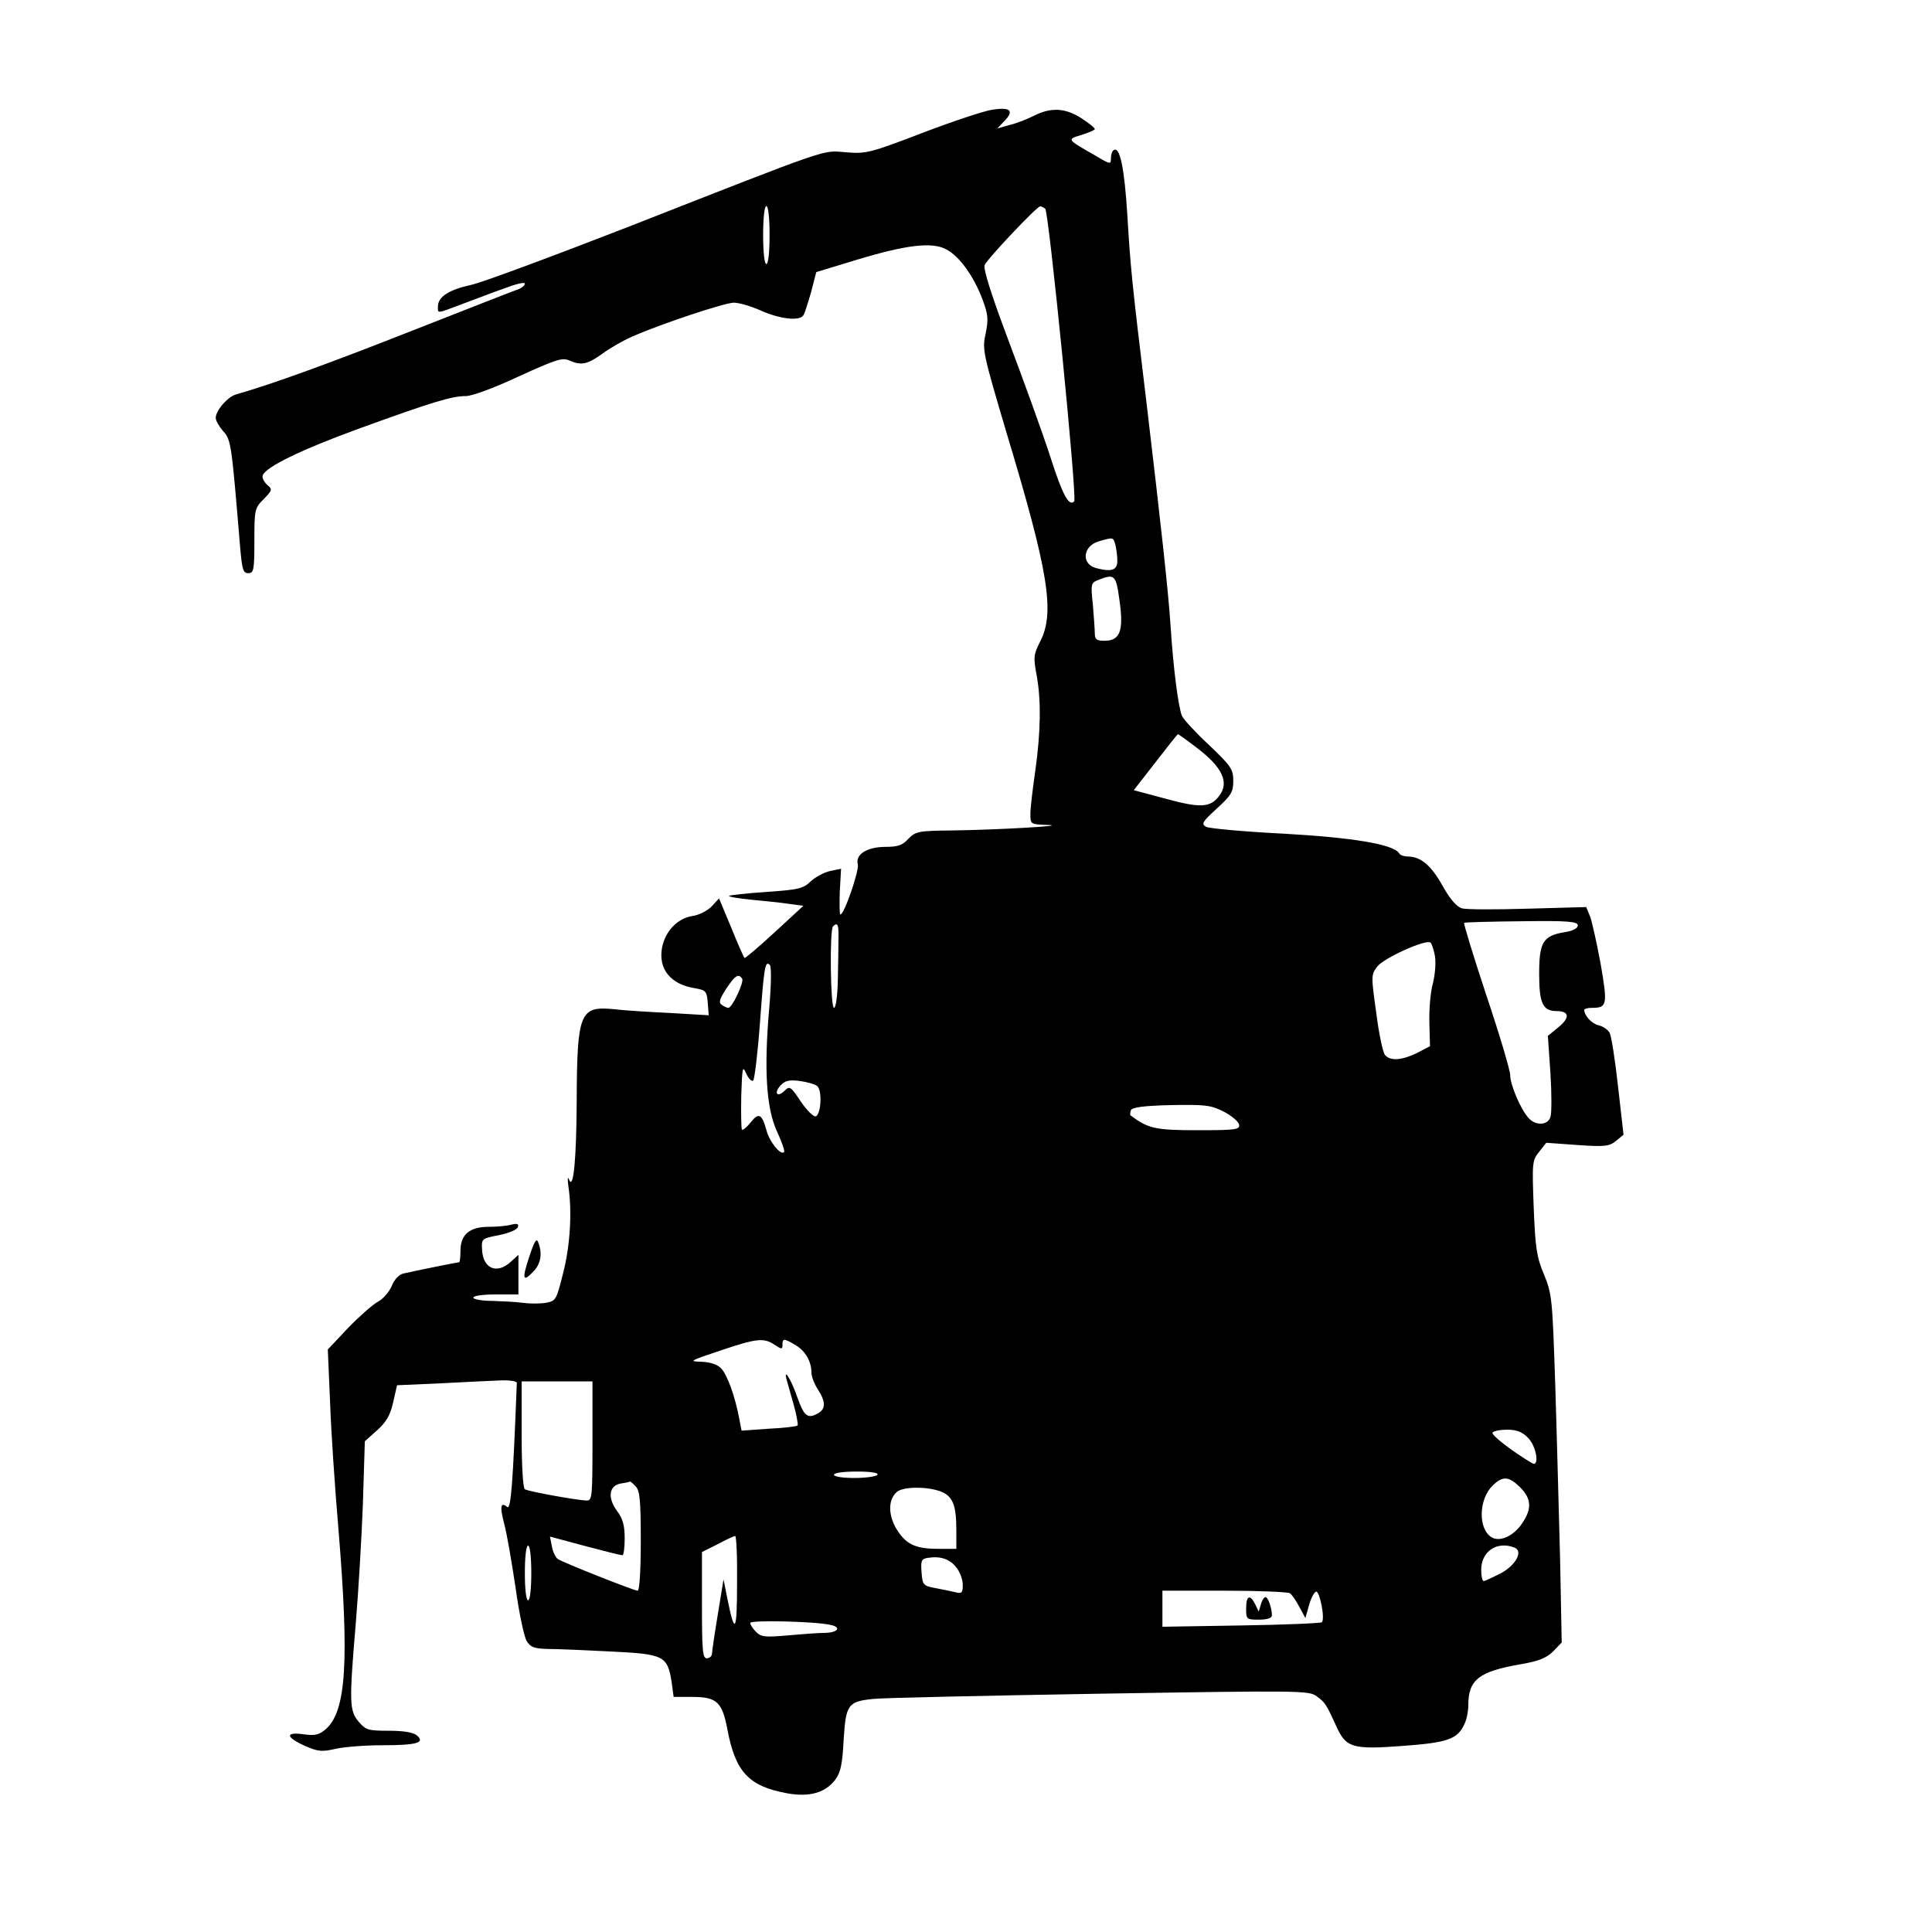 <?xml version="1.0" standalone="no"?>
<!DOCTYPE svg PUBLIC "-//W3C//DTD SVG 20010904//EN"
 "http://www.w3.org/TR/2001/REC-SVG-20010904/DTD/svg10.dtd">
<svg version="1.0" xmlns="http://www.w3.org/2000/svg"
 width="600pt" height="600pt" viewBox="0 0 600 600"
 preserveAspectRatio="xMidYMid meet">
<g transform="translate(0,600) scale(0.1,-0.1)"
fill="#000000" stroke="none">
<path d="M3080 5659 c-25 -4 -122 -36 -216 -72 -162 -62 -174 -65 -236 -60
-76 6 -33 21 -678 -232 -234 -91 -454 -173 -488 -180 -68 -15 -102 -37 -102
-67 0 -22 -6 -23 76 8 38 14 97 37 132 49 34 13 62 20 62 14 0 -5 -8 -12 -17
-16 -10 -3 -157 -61 -328 -128 -261 -103 -437 -167 -552 -200 -26 -7 -63 -50
-63 -73 0 -9 11 -27 23 -41 25 -27 26 -39 53 -363 6 -67 9 -78 25 -78 17 0 19
9 19 101 0 97 1 101 29 129 27 28 28 30 10 45 -10 10 -16 22 -13 29 10 26 118
79 299 145 229 83 288 101 332 101 19 0 87 25 164 61 114 52 135 59 156 50 37
-17 57 -13 103 20 24 18 66 42 94 54 91 40 287 105 315 105 16 0 54 -11 85
-25 59 -26 120 -33 131 -14 4 5 14 38 24 72 l16 62 125 38 c155 47 234 56 278
33 41 -21 85 -82 113 -155 18 -49 19 -62 10 -107 -11 -49 -9 -59 67 -315 129
-428 148 -551 103 -640 -21 -41 -22 -50 -12 -104 15 -79 13 -180 -4 -300 -8
-55 -15 -115 -15 -132 0 -33 0 -33 53 -35 71 -2 -150 -15 -293 -17 -109 -1
-116 -3 -139 -26 -18 -20 -33 -25 -70 -25 -58 0 -95 -23 -87 -54 5 -19 -42
-156 -54 -156 -3 0 -3 32 -2 71 l4 71 -34 -7 c-18 -4 -45 -18 -60 -32 -24 -23
-38 -26 -138 -33 -61 -4 -113 -10 -116 -12 -2 -3 28 -8 68 -12 40 -4 93 -9
118 -13 l45 -6 -90 -83 c-49 -45 -91 -81 -93 -79 -2 2 -21 44 -41 94 l-38 91
-22 -24 c-13 -14 -40 -28 -62 -31 -46 -8 -83 -47 -93 -98 -12 -66 26 -114 102
-126 34 -6 37 -9 40 -45 l3 -39 -118 7 c-65 3 -145 8 -178 12 -104 10 -113
-11 -114 -286 -1 -181 -10 -274 -23 -245 -5 13 -6 7 -3 -18 12 -78 6 -185 -16
-270 -21 -84 -22 -87 -54 -93 -18 -3 -50 -3 -72 0 -21 3 -64 5 -95 6 -32 0
-58 5 -58 10 0 6 30 10 70 10 l70 0 0 62 0 61 -23 -21 c-44 -41 -88 -22 -90
39 -2 32 0 33 52 43 30 6 57 17 59 25 4 10 -1 12 -19 8 -13 -4 -45 -7 -71 -7
-60 0 -88 -24 -88 -75 0 -19 -2 -35 -4 -35 -5 0 -139 -27 -173 -35 -14 -3 -29
-19 -37 -40 -8 -18 -27 -40 -43 -48 -15 -8 -57 -45 -92 -81 l-63 -67 7 -162
c3 -89 15 -267 26 -395 34 -413 24 -564 -38 -621 -22 -19 -34 -22 -70 -17 -58
8 -56 -9 4 -36 41 -18 53 -19 96 -9 27 6 92 11 145 11 107 0 134 8 106 31 -11
9 -41 14 -86 14 -64 0 -72 2 -94 28 -29 34 -30 59 -9 307 8 96 18 263 22 370
l6 194 38 34 c29 26 41 47 50 87 l12 53 136 6 c75 4 159 8 186 9 28 1 50 -2
50 -8 -12 -309 -18 -395 -30 -385 -21 17 -23 1 -9 -53 8 -29 23 -117 35 -197
11 -80 27 -155 35 -167 12 -19 24 -23 67 -24 28 0 117 -4 196 -8 163 -8 174
-13 187 -96 l6 -45 59 0 c75 0 92 -16 108 -101 25 -132 66 -176 184 -198 70
-13 120 1 151 42 17 23 22 48 26 124 7 110 13 119 94 127 28 3 343 10 701 16
622 10 651 10 674 -8 26 -19 29 -23 61 -93 30 -67 50 -73 208 -61 138 10 169
21 190 68 7 14 12 40 12 59 0 78 33 104 160 126 58 10 81 19 103 40 l27 28 -5
258 c-4 142 -10 385 -15 540 -9 270 -10 284 -35 345 -23 54 -27 83 -32 208 -5
139 -5 146 17 173 l22 28 97 -7 c86 -6 99 -4 120 13 l23 19 -17 149 c-9 83
-21 158 -26 167 -5 10 -21 21 -35 24 -21 5 -44 30 -44 48 0 3 10 6 23 6 48 0
50 8 28 136 -12 65 -27 132 -33 148 l-12 29 -180 -5 c-100 -3 -192 -3 -206 1
-16 5 -36 27 -60 70 -36 64 -67 90 -107 91 -12 0 -25 4 -28 10 -17 28 -145 49
-360 61 -121 6 -228 16 -239 21 -16 9 -13 15 33 57 45 41 51 52 51 86 0 36 -7
46 -74 110 -41 38 -79 79 -85 91 -11 24 -27 143 -36 284 -7 105 -29 305 -74
685 -47 388 -50 423 -60 587 -9 145 -23 214 -42 202 -5 -3 -9 -14 -9 -26 0
-19 -2 -19 -47 8 -91 52 -91 51 -44 65 22 7 41 15 41 18 0 4 -19 19 -42 34
-50 32 -94 34 -146 8 -20 -10 -54 -24 -76 -29 l-39 -11 24 25 c29 31 16 42
-41 33z m-690 -389 c0 -53 -4 -90 -10 -90 -6 0 -10 37 -10 90 0 53 4 90 10 90
6 0 10 -37 10 -90z m856 82 c11 -7 100 -900 90 -909 -16 -17 -36 19 -74 138
-24 74 -82 234 -128 356 -56 149 -81 228 -76 240 7 18 162 182 172 182 3 1 10
-3 16 -7z m218 -1044 c3 -13 6 -35 6 -50 0 -29 -18 -35 -67 -22 -46 13 -40 69
10 83 45 13 44 13 51 -11z m13 -175 c13 -93 1 -123 -47 -123 -24 0 -30 4 -30
23 0 12 -3 52 -6 89 -7 65 -6 68 17 77 51 20 55 16 66 -66z m238 -454 c81 -61
104 -109 71 -151 -27 -36 -58 -38 -164 -9 l-101 27 67 86 c37 48 68 87 70 88
2 0 27 -18 57 -41z m1185 -553 c0 -9 -15 -17 -41 -21 -67 -11 -79 -31 -79
-129 0 -92 11 -116 55 -116 39 0 41 -21 5 -50 l-33 -27 8 -115 c4 -64 4 -126
0 -137 -8 -26 -46 -28 -68 -3 -24 26 -57 103 -57 133 0 15 -33 126 -74 248
-40 121 -71 222 -69 225 2 2 83 4 179 5 146 2 174 -1 174 -13z m-2296 -39 c0
-23 -1 -81 -2 -129 -1 -51 -6 -88 -12 -88 -11 0 -14 242 -3 253 14 14 18 6 17
-36z m1852 -54 c4 -21 1 -58 -6 -87 -8 -28 -12 -83 -11 -123 l2 -72 -40 -21
c-47 -23 -84 -26 -100 -6 -6 7 -19 66 -27 131 -16 114 -16 118 3 143 19 26
149 85 165 75 4 -2 10 -20 14 -40z m-2067 -163 c-17 -193 -9 -312 24 -384 15
-32 25 -61 22 -64 -11 -11 -46 33 -55 69 -14 50 -24 55 -49 23 -12 -15 -24
-25 -27 -22 -2 3 -3 50 -2 104 3 89 4 96 15 71 7 -16 17 -26 22 -23 4 3 14 83
21 178 13 177 16 196 31 181 5 -5 4 -64 -2 -133z m-84 90 c6 -10 -31 -90 -43
-90 -4 0 -13 4 -20 9 -11 7 -8 17 13 50 28 42 39 49 50 31z m233 -333 c16 -13
12 -89 -5 -94 -6 -2 -27 18 -46 46 -31 47 -35 49 -50 34 -23 -23 -35 -8 -13
16 14 15 26 18 59 14 23 -3 48 -10 55 -16z m1262 -79 c25 -13 46 -31 48 -40 3
-16 -8 -18 -129 -18 -131 0 -153 5 -208 46 -2 2 -1 9 1 16 4 9 38 14 124 16
107 2 124 0 164 -20z m-1395 -724 c23 -15 25 -15 25 0 0 20 5 20 40 -1 31 -18
50 -51 50 -86 0 -12 9 -35 20 -52 25 -39 25 -61 -1 -75 -31 -17 -42 -8 -63 51
-18 53 -44 95 -33 54 3 -11 13 -46 22 -78 9 -32 14 -61 12 -64 -3 -3 -44 -8
-90 -10 l-84 -6 -7 36 c-13 71 -38 139 -57 158 -12 12 -34 19 -61 20 -40 1
-36 3 57 34 115 39 137 41 170 19z m-565 -299 c0 -170 -1 -185 -17 -185 -27 0
-182 28 -193 35 -6 4 -10 75 -10 171 l0 164 110 0 110 0 0 -185z m2905 10 c27
-26 37 -93 13 -79 -61 36 -127 87 -123 95 4 5 24 9 46 9 29 0 47 -7 64 -25z
m-2020 -115 c-3 -5 -35 -10 -71 -10 -36 0 -64 4 -64 10 0 6 30 10 71 10 44 0
68 -4 64 -10z m1996 -39 c35 -35 37 -67 6 -112 -26 -39 -69 -59 -95 -43 -42
26 -40 117 3 160 32 31 50 30 86 -5z m-2747 3 c13 -13 16 -43 16 -170 0 -95
-4 -154 -10 -154 -11 0 -228 86 -247 98 -7 4 -16 22 -19 39 l-6 31 108 -29
c60 -16 112 -29 117 -29 4 0 7 24 7 53 0 40 -6 61 -24 85 -30 41 -25 79 13 85
14 2 27 5 28 6 1 0 9 -6 17 -15z m945 -15 c39 -14 51 -41 51 -120 l0 -59 -57
0 c-73 0 -101 15 -131 65 -25 45 -23 91 5 113 21 15 89 16 132 1z m-630 -286
c0 -153 -7 -163 -30 -48 l-12 60 -18 -110 c-10 -60 -18 -116 -18 -122 -1 -7
-8 -13 -16 -13 -13 0 -15 25 -15 165 l0 165 48 24 c26 14 50 25 55 26 4 0 7
-66 6 -147z m-639 32 c0 -50 -4 -85 -10 -85 -6 0 -10 35 -10 85 0 50 4 85 10
85 6 0 10 -35 10 -85z m3053 79 c29 -11 4 -56 -44 -81 -24 -12 -47 -23 -51
-23 -5 0 -8 16 -8 35 0 57 49 90 103 69z m-1733 -62 c11 -13 20 -38 20 -54 0
-24 -3 -28 -22 -23 -13 3 -41 9 -63 13 -38 7 -40 10 -43 49 -3 37 0 42 20 45
40 6 68 -4 88 -30z m1036 -80 c6 -4 19 -23 29 -42 l19 -35 11 39 c6 22 16 41
22 43 11 4 29 -85 18 -95 -3 -3 -116 -8 -250 -10 l-245 -4 0 56 0 56 193 0
c105 0 197 -4 203 -8z m-1428 -98 c36 -7 25 -24 -15 -25 -21 0 -74 -4 -118 -8
-69 -6 -81 -5 -97 11 -10 10 -18 22 -18 28 0 9 196 5 248 -6z"/>
<path d="M3870 1005 c0 -34 1 -35 40 -35 25 0 40 5 40 13 0 23 -12 57 -20 57
-4 0 -11 -10 -14 -22 l-7 -23 -11 23 c-16 32 -28 27 -28 -13z"/>
<path d="M1643 2095 c-23 -69 -19 -79 15 -42 22 23 27 56 13 90 -5 13 -12 1
-28 -48z"/>
</g>
</svg>
